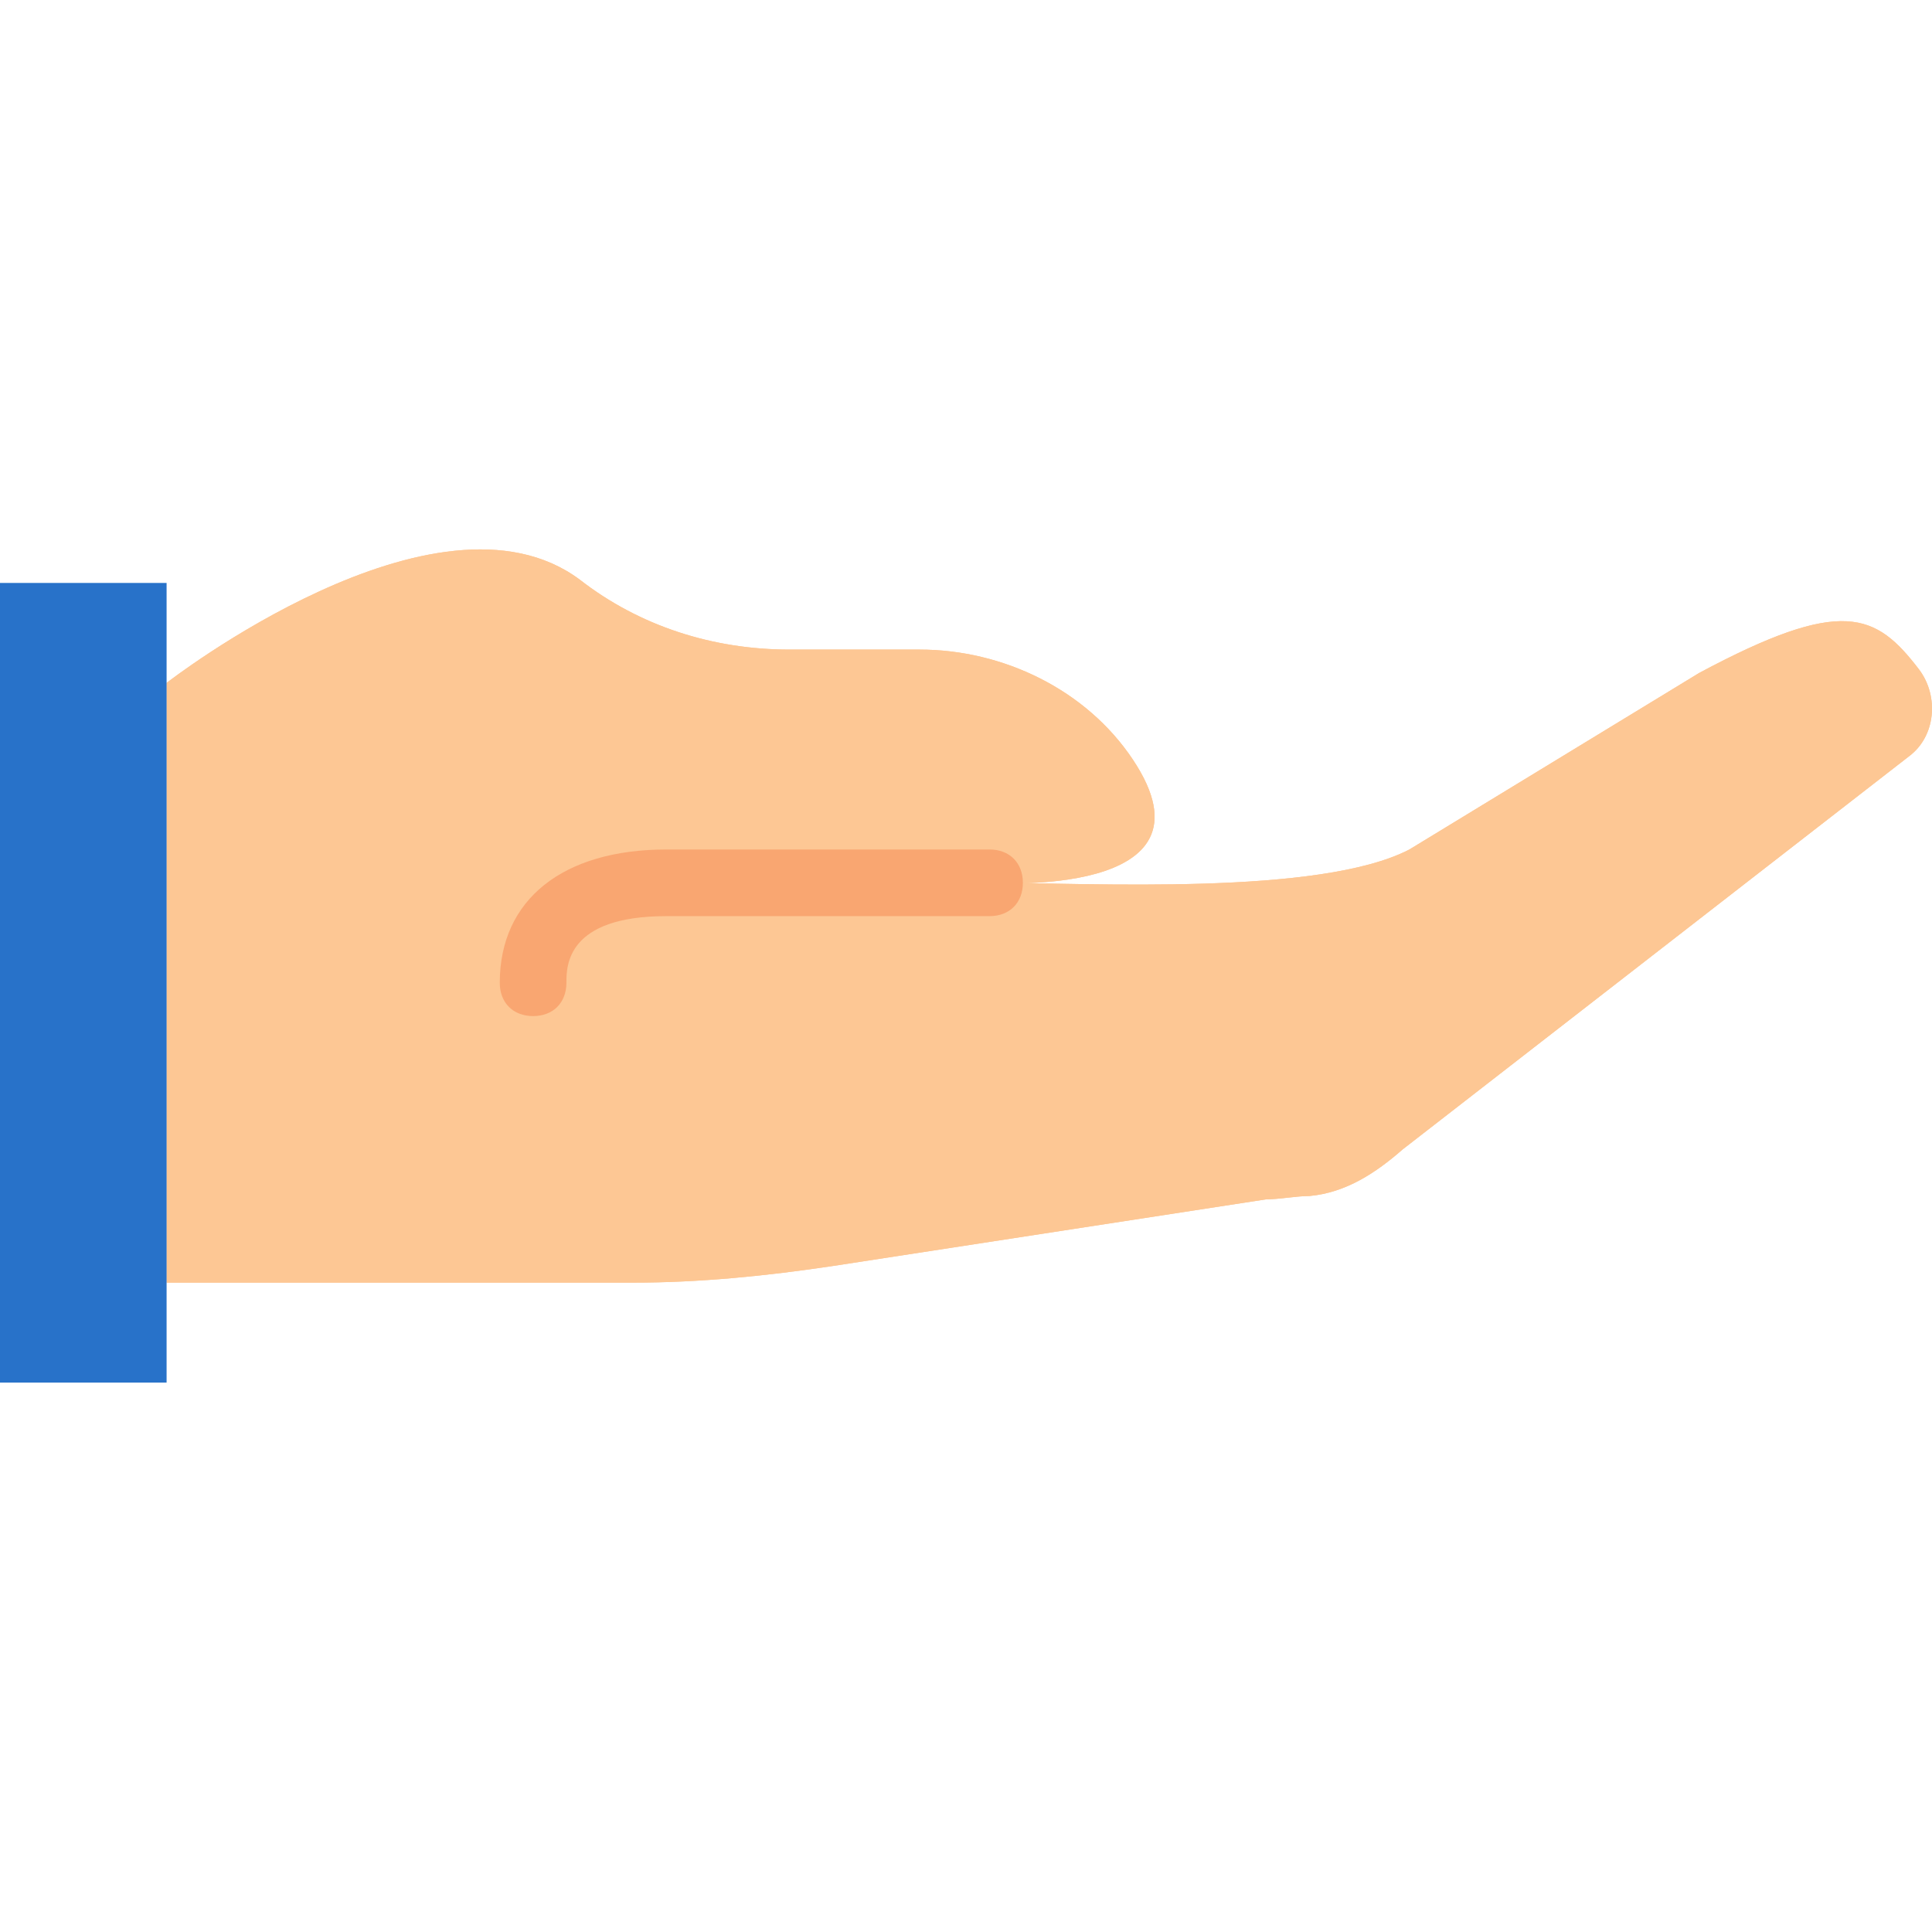 <?xml version="1.0" encoding="iso-8859-1"?>
<!-- Uploaded to: SVG Repo, www.svgrepo.com, Generator: SVG Repo Mixer Tools -->
<svg height="800px" width="800px" version="1.1" id="Layer_1" xmlns="http://www.w3.org/2000/svg" xmlns:xlink="http://www.w3.org/1999/xlink" 
	 viewBox="0 0 511.874 511.874" xml:space="preserve">
<path id="SVGCleanerId_0" style="fill:#FDC794;" d="M505.821,200.352c7.062-5.297,7.945-15.89,2.648-22.952
	c-11.476-15.007-20.303-19.421-58.262,0.883l-76.8,46.786c-23.835,12.359-84.745,8.828-111.228,8.828
	c0,0,62.676,4.414,37.959-32.662c-12.359-18.538-34.428-29.131-56.497-29.131h-34.428c-20.303,0-39.724-6.179-55.614-18.538
	c-37.959-28.248-109.462,27.366-109.462,27.366v158.897h123.586c17.655,0,35.31-1.766,52.966-4.414l114.759-17.655
	c3.531,0,7.945-0.883,11.476-0.883l0,0c9.71-0.883,17.655-6.179,24.717-12.359L505.821,200.352z"/>
<g>
	<path id="SVGCleanerId_0_1_" style="fill:#FDC794;" d="M505.821,200.352c7.062-5.297,7.945-15.89,2.648-22.952
		c-11.476-15.007-20.303-19.421-58.262,0.883l-76.8,46.786c-23.835,12.359-84.745,8.828-111.228,8.828
		c0,0,62.676,4.414,37.959-32.662c-12.359-18.538-34.428-29.131-56.497-29.131h-34.428c-20.303,0-39.724-6.179-55.614-18.538
		c-37.959-28.248-109.462,27.366-109.462,27.366v158.897h123.586c17.655,0,35.31-1.766,52.966-4.414l114.759-17.655
		c3.531,0,7.945-0.883,11.476-0.883l0,0c9.71-0.883,17.655-6.179,24.717-12.359L505.821,200.352z"/>
</g>
<polygon style="fill:#2872C9;" points="0,366.311 44.138,366.311 44.138,154.448 0,154.448 "/>
<path style="fill:#F9A671;" d="M141.241,269.207c-5.297,0-8.828-3.531-8.828-8.828c0-22.069,16.772-35.31,44.138-35.31h85.628
	c5.297,0,8.828,3.531,8.828,8.828s-3.531,8.828-8.828,8.828h-85.628c-26.483,0-26.483,13.241-26.483,17.655
	C150.069,265.676,146.538,269.207,141.241,269.207z"/>
</svg>